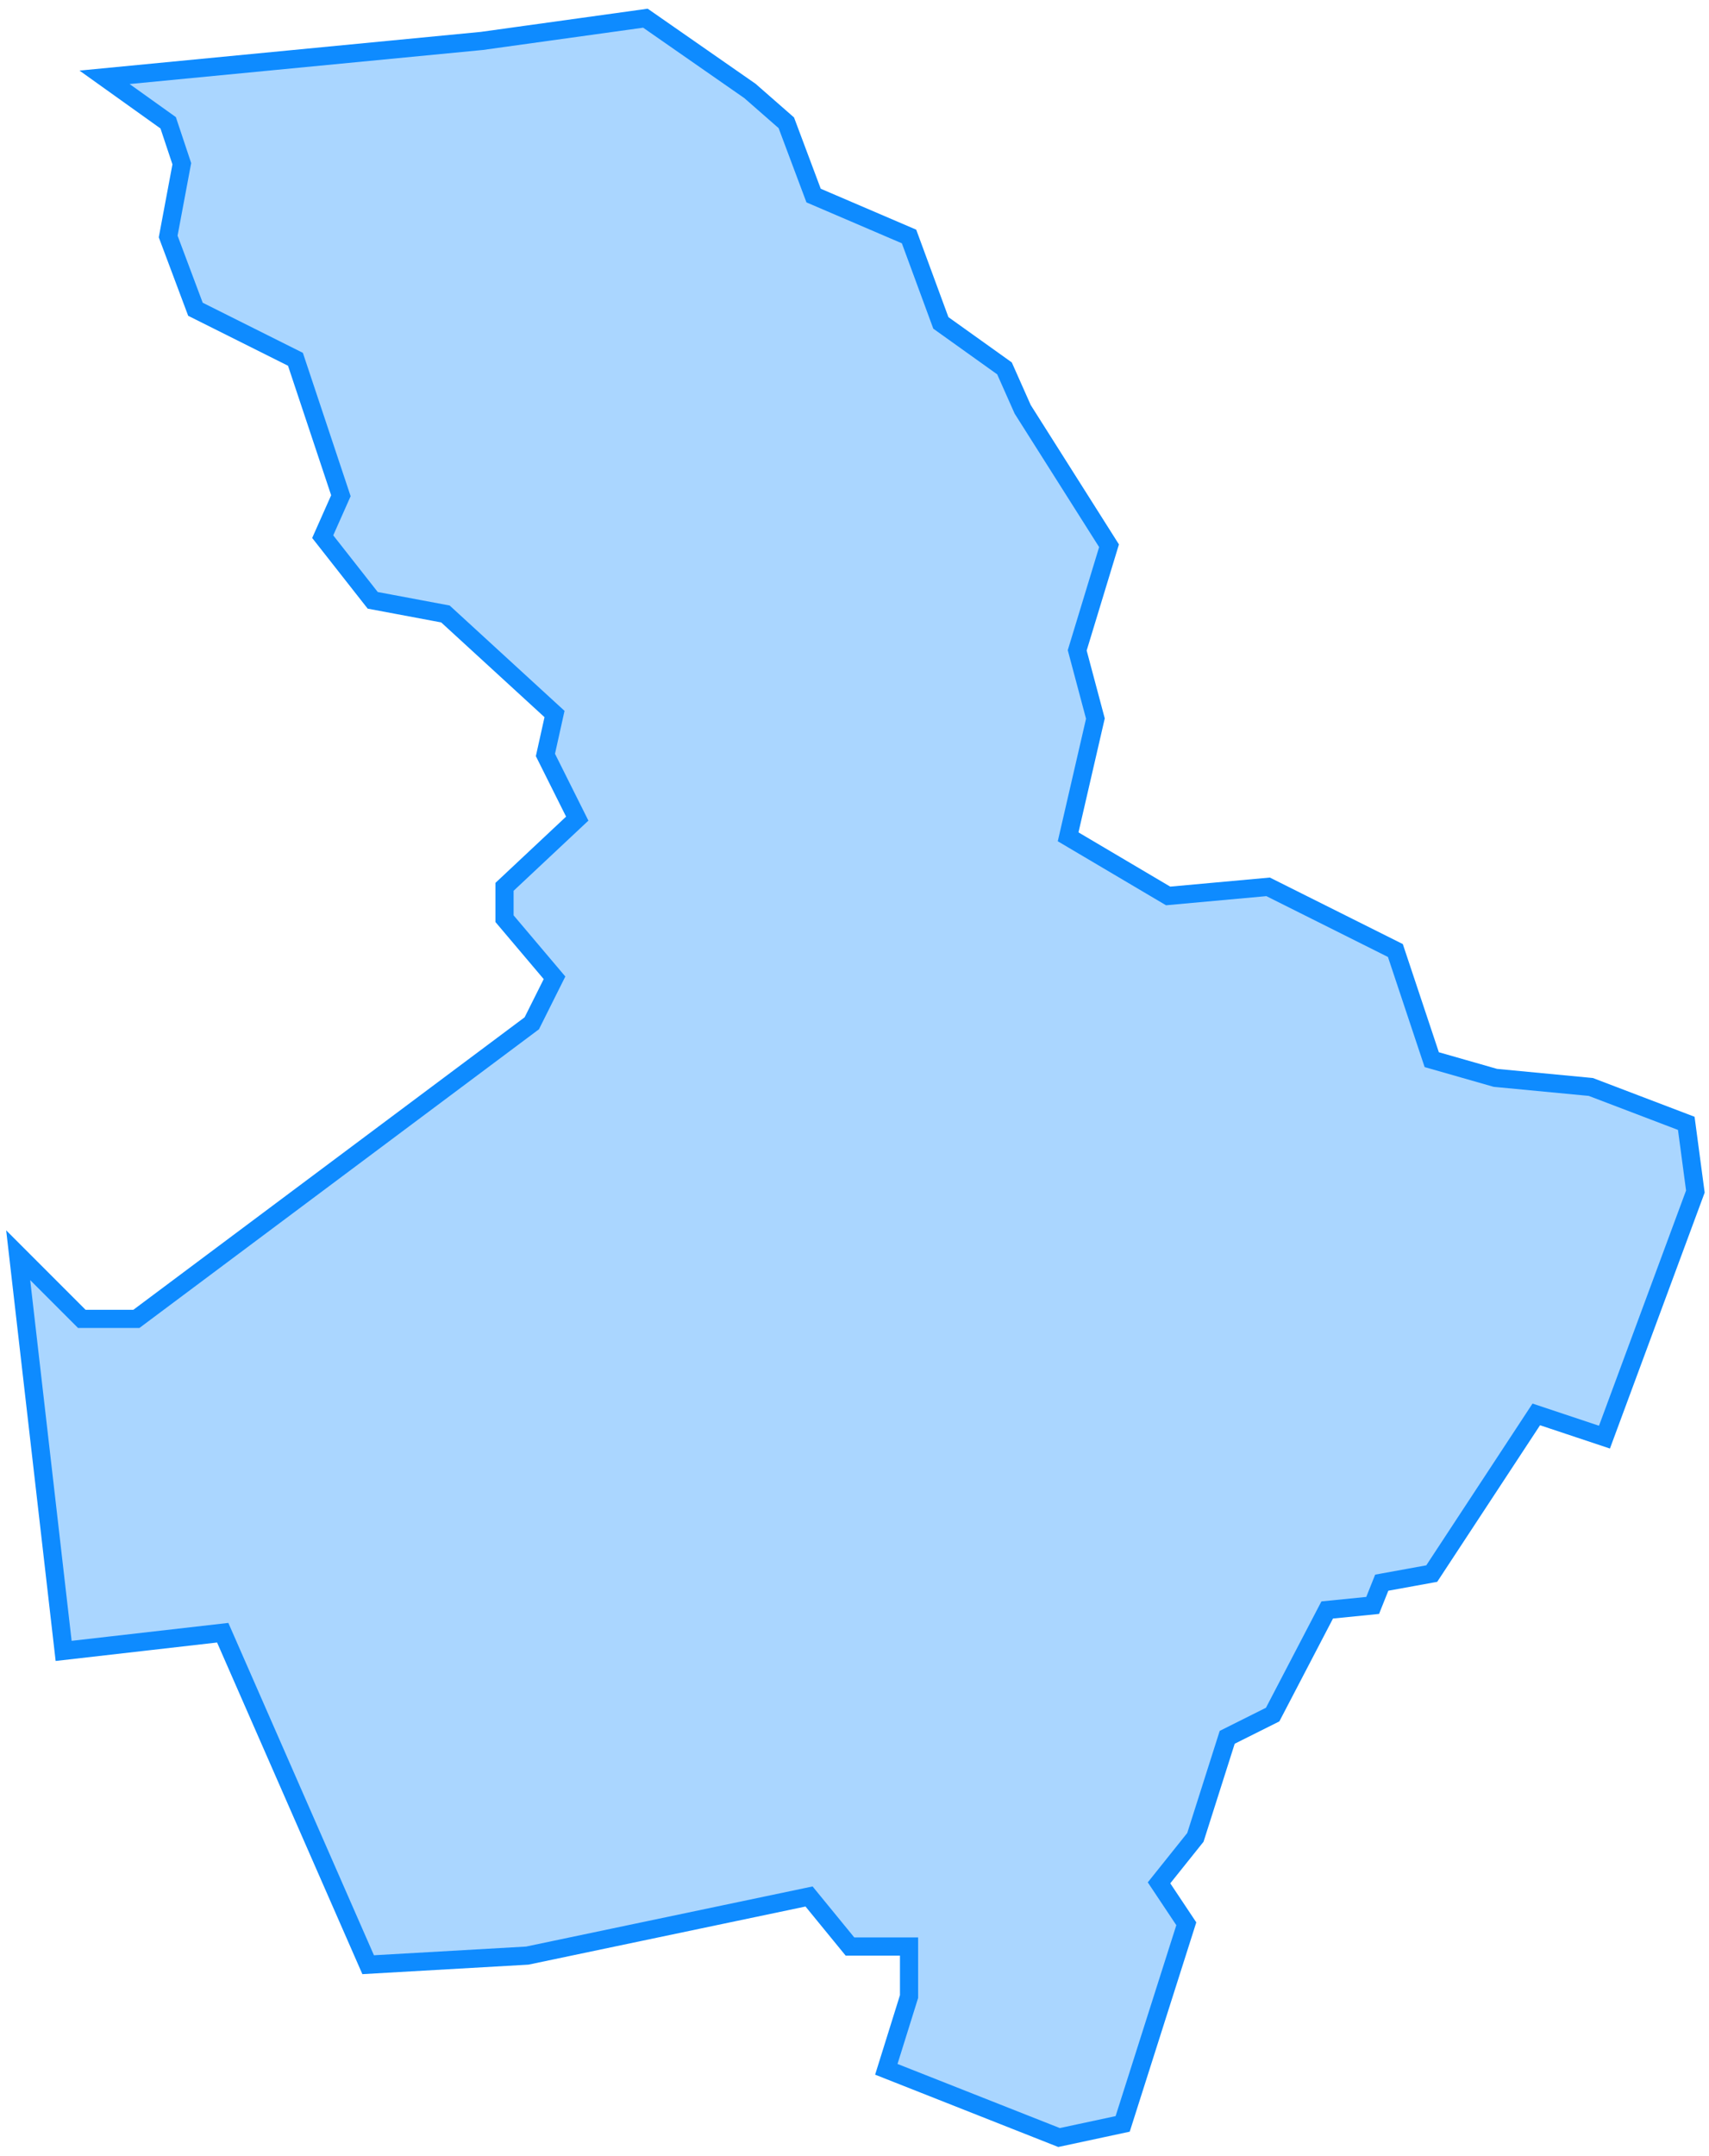 <?xml version="1.0" encoding="UTF-8"?> <svg xmlns="http://www.w3.org/2000/svg" width="188" height="237" viewBox="0 0 188 237" fill="none"> <path d="M7 181.5L2 138L9 145H15L58.5 112.5L61 107.5L55.5 101V97.5L63.5 90L60 83L61 78.5L49 67.5L41 66L35.5 59L37.5 54.5L32.5 39.5L21.5 34L18.5 26L20 18L18.5 13.5L11.5 8.5L53 4.5L71 2L82.5 10L86.5 13.5L89.5 21.5L100 26L103.5 35.5L110.5 40.5L112.5 45L122 60L118.5 71.5L120.5 79L117.5 92L128.5 98.5L139.5 97.5L153.5 104.5L157.5 116.5L164.5 118.5L175 119.5L185.5 123.5L186.5 131L176.5 158L169 155.5L157.5 173L152 174L151 176.5L146 177L140 188.5L135 191L131.5 202L127.5 207L130.5 211.5L123.5 233.5L116.5 235L97.5 227.5L100 219.5V214H93.5L89 208.5L58 215L40.5 216L24.5 179.5L7 181.5Z" fill="#0E8BFF" fill-opacity="0.35" stroke="#0E8BFF" stroke-width="2"></path> </svg> 
